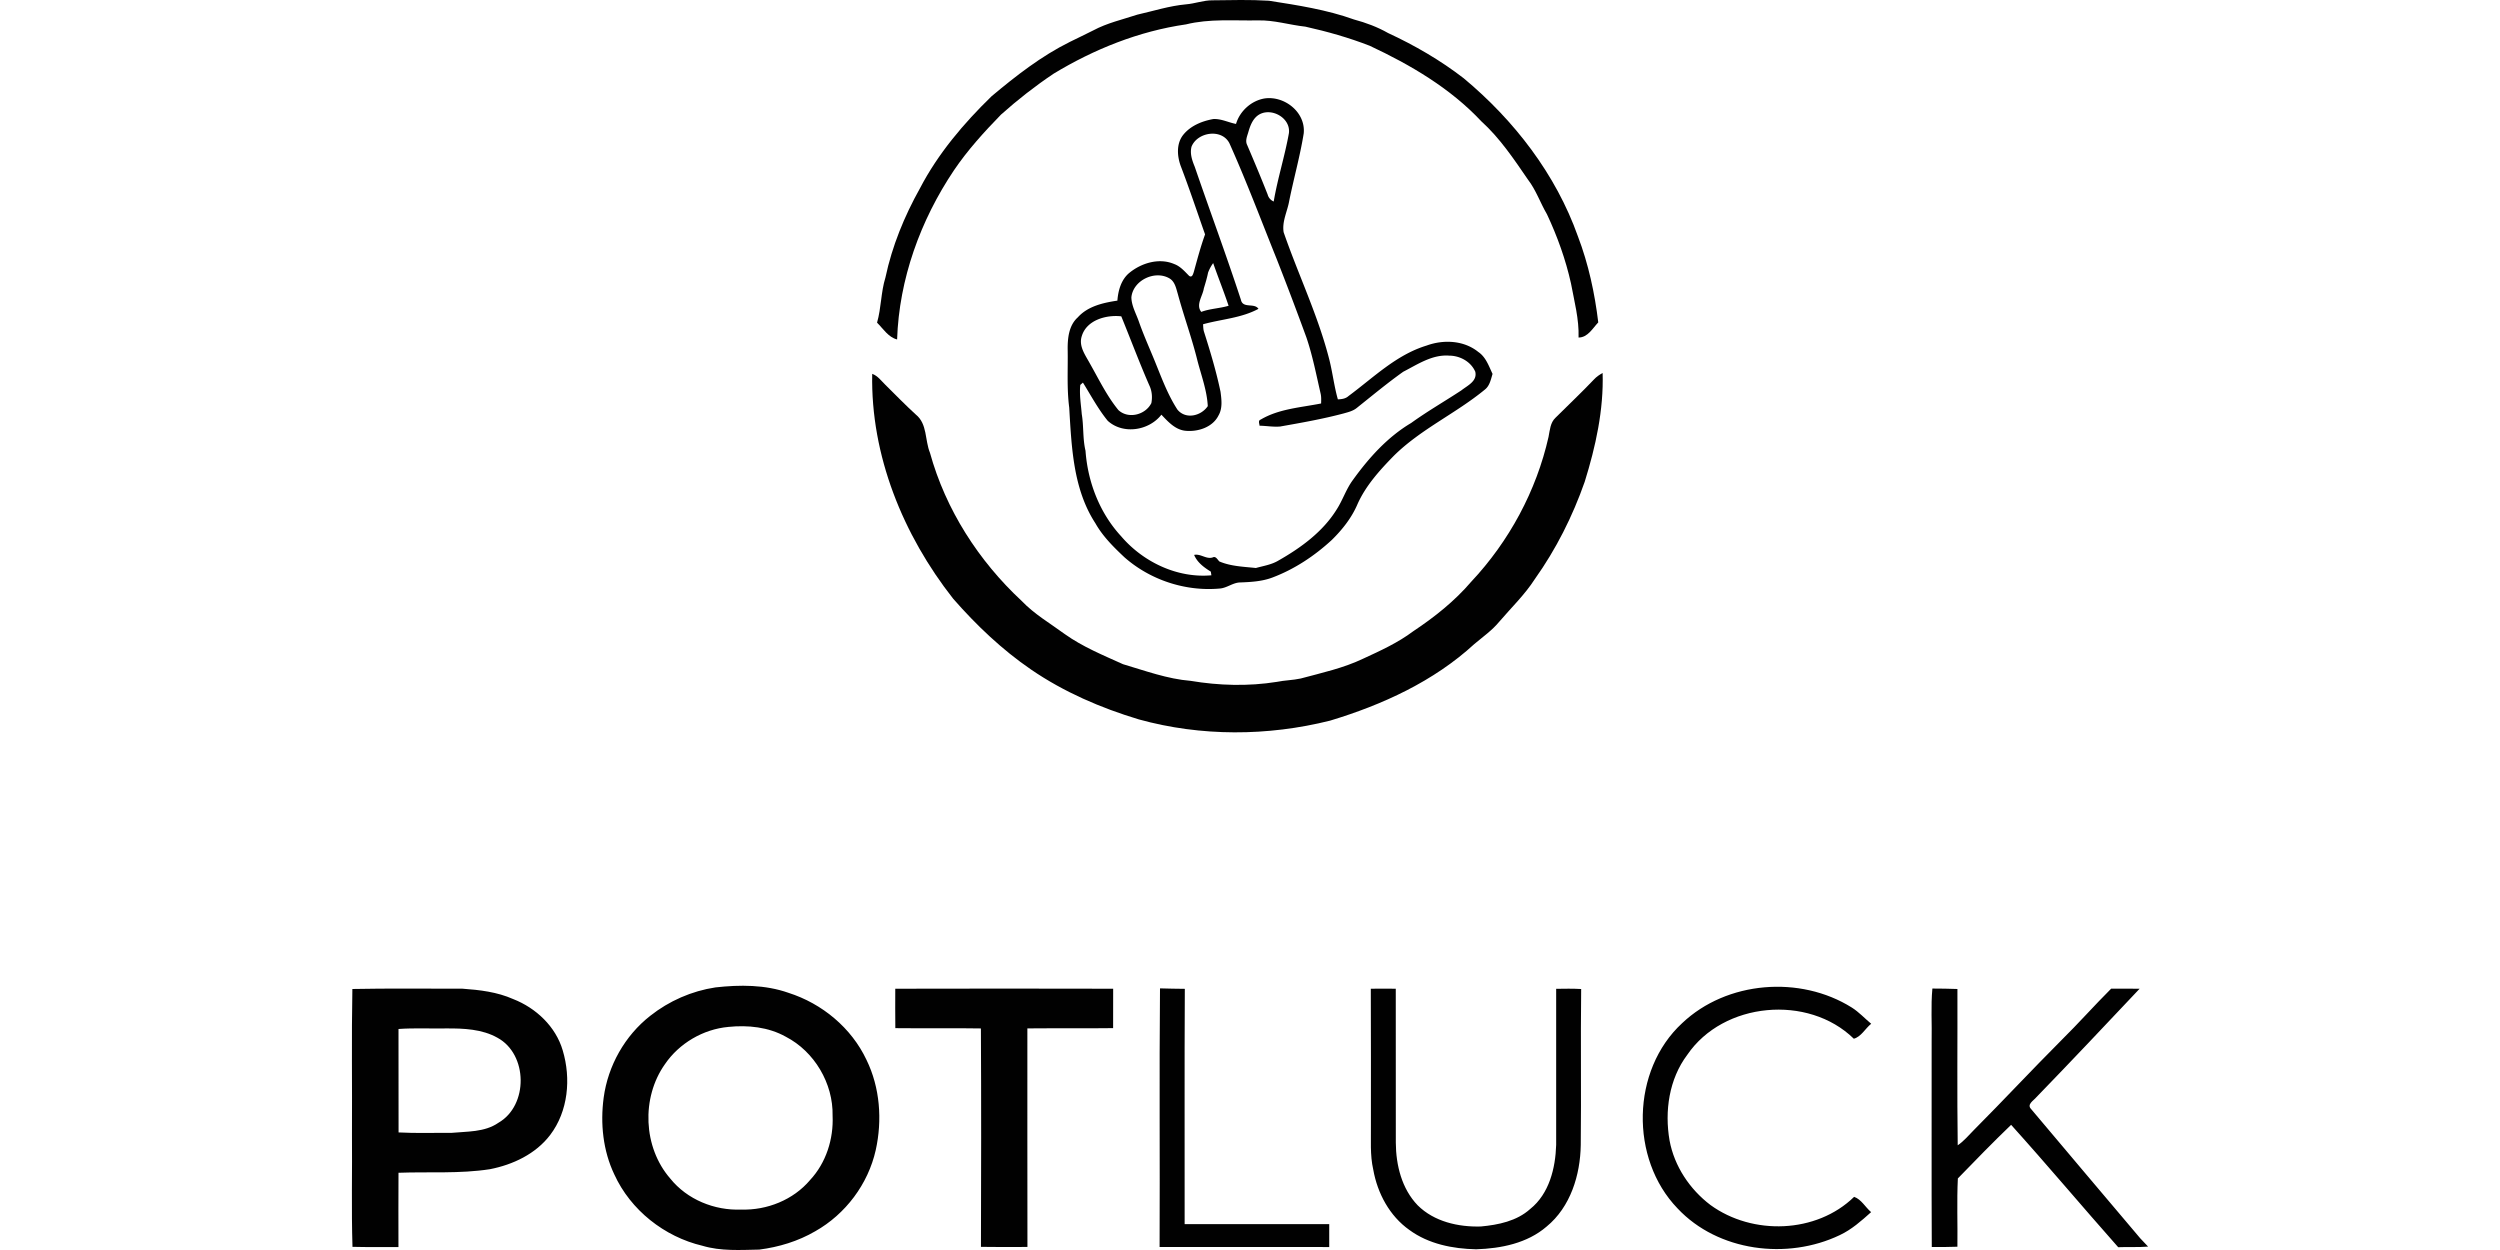 <?xml version="1.0"?>
<svg xmlns="http://www.w3.org/2000/svg" viewBox="-156.56 0 1112.24 556.12"><defs><style>.cls-1{fill:#010101;stroke-width:0}</style></defs><path d="M382.84.14c8.39-.1 16.79-.34 25.16.19 12.78 2 25.67 3.97 37.89 8.36 5.25 1.41 10.35 3.31 15.09 6 11.89 5.51 23.32 12.13 33.69 20.16 22.43 18.69 40.96 42.65 50.79 70.33 4.68 12.26 7.48 25.26 9.04 38.25-2.49 2.64-4.71 6.75-8.76 6.74.26-8.2-1.9-16.12-3.38-24.11-2.36-10.61-6.06-20.89-10.67-30.72-2.99-5.08-4.87-10.78-8.49-15.47-6.26-9.13-12.48-18.44-20.74-25.92-13.82-14.74-31.47-25.08-49.62-33.58-9.3-3.62-18.92-6.34-28.64-8.51-7.08-.75-13.96-2.98-21.13-2.78-10.66.18-21.51-.82-31.97 1.77-20.91 3.01-40.9 11.03-58.93 21.95-8.2 5.5-16.01 11.6-23.37 18.18-7.55 7.76-14.88 15.81-20.95 24.79-14.92 22.23-24.41 48.42-25.29 75.26-3.93-1-6.19-4.78-8.92-7.48 1.9-6.6 1.69-13.56 3.74-20.12 2.95-13.94 8.42-27.26 15.36-39.67 8.04-15.42 19.42-28.84 31.83-40.91 10.84-9.09 22.13-17.9 34.86-24.21 3.44-1.75 6.97-3.32 10.4-5.11 6.16-3.3 13.04-4.85 19.64-7.02 7.2-1.63 14.28-3.91 21.65-4.58 3.95-.32 7.73-1.81 11.72-1.79Z" class="cls-1"/><path d="M393.34 55.14c1.7-5.74 6.81-10.36 12.72-11.34 8.87-1.28 18.34 6.19 17.4 15.55-1.63 10.1-4.42 19.98-6.45 30.01-.8 4.65-3.28 9.17-2.48 13.97 6.57 19.03 15.45 37.32 20.38 56.91 1.43 5.77 2.11 11.71 3.74 17.43 1.67-.05 3.41-.27 4.71-1.45 11.06-8.17 21.24-18.35 34.71-22.46 7.54-2.77 16.64-2.38 23.06 2.83 3.37 2.27 4.68 6.26 6.34 9.76-.75 2.46-1.26 5.26-3.39 6.95-12.9 10.64-28.55 17.63-40.51 29.46-6.28 6.42-12.47 13.24-16.18 21.52-2.57 6.06-6.73 11.31-11.39 15.9-7.68 7.09-16.54 12.99-26.34 16.71-4.62 1.78-9.62 2.06-14.51 2.24-3.21.08-5.81 2.44-8.98 2.7-15.26 1.39-30.94-3.75-42.44-13.87-4.86-4.57-9.66-9.32-12.97-15.18-9.89-15.2-10.59-33.94-11.63-51.46-1.12-8.62-.52-17.32-.69-25.98-.03-5 .55-10.59 4.5-14.14 4.45-4.97 11.29-6.51 17.62-7.45.35-4.6 1.73-9.51 5.49-12.49 5.41-4.34 13.2-6.63 19.81-3.78 2.73 1 4.64 3.27 6.63 5.27 1.34.92 1.74-.81 2.07-1.77 1.55-5.6 3.03-11.23 5.01-16.7-3.54-10.02-6.89-20.1-10.68-30.03-1.76-4.55-2.24-10.32 1.02-14.33 3.26-4.01 8.31-6.04 13.26-6.95 3.52-.23 6.77 1.53 10.17 2.17m10.33-4.2c-2.75 1.62-3.95 4.73-4.8 7.65-.52 1.9-1.55 3.96-.58 5.9 3.13 7.32 6.22 14.67 9.13 22.08a4.63 4.63 0 0 0 2.69 3.08c1.73-10.24 4.94-20.18 6.76-30.4.86-6.71-7.63-11.5-13.2-8.31m-30.13 14.34c-.79 3.05.28 6.11 1.43 8.91 6.77 19.75 14.05 39.33 20.54 59.17.86 4.06 5.94 1.24 7.81 4.04-7.63 4.13-16.42 4.58-24.64 6.86.08 1.1.06 2.23.4 3.3 2.81 8.82 5.48 17.71 7.37 26.78.45 3.46.95 7.33-.9 10.49-2.56 5.21-9.03 7.32-14.49 6.84-4.64-.35-7.93-4.02-10.92-7.18-5.5 7.12-17.04 8.95-23.87 2.73-4.28-5.24-7.47-11.27-11.04-17l-1.17 1.02c-.47 4.33.31 8.69.65 13.01.91 5.4.38 10.94 1.67 16.29.99 13.93 6.3 27.7 15.83 38.02 9.79 11.47 24.96 18.74 40.17 17.39-.06-.4-.19-1.22-.25-1.63-3.01-1.85-6.03-4.07-7.43-7.44 2.91-.65 5.46 2.08 8.28 1.11 1.36-.71 2.15 1.04 2.95 1.8 5.15 2.18 10.77 2.33 16.25 2.91 3.4-.94 6.99-1.47 10.06-3.33 10-5.69 19.69-12.75 25.85-22.66 2.73-4.21 4.23-9.1 7.23-13.14 7.1-9.85 15.4-19.12 25.93-25.38 7.21-5.2 14.92-9.63 22.34-14.51 2.71-2.15 7.19-4.08 6.19-8.32-1.97-4.51-6.83-7.13-11.64-7.14-7.54-.56-14.01 3.89-20.41 7.17-7.1 5.05-13.81 10.63-20.62 16.06-1.7 1.41-3.88 1.92-5.95 2.5-9.27 2.47-18.73 4.13-28.16 5.8-3.07.28-6.13-.31-9.19-.35-.04-.91-.77-2.31.51-2.73 8.11-4.81 17.81-5.36 26.88-7.17.04-1.48.12-2.98-.23-4.44-1.93-8.36-3.55-16.81-6.32-24.95-4.26-11.66-8.65-23.27-13.19-34.82-6.92-17.2-13.44-34.59-21.03-51.51-3.38-6.74-14.31-5.06-16.89 1.5m7.36 56.04c-.47 2.37-1.17 4.68-1.87 6.98-.51 3.4-3.68 7.31-1.15 10.46 3.92-1.47 8.16-1.53 12.16-2.72-2.13-6.38-4.65-12.64-6.86-18.99-.96 1.32-1.72 2.74-2.28 4.27m-34.11 10.97c.08 3.83 2.09 7.21 3.32 10.75 1.84 5.26 4.08 10.36 6.22 15.5 3.36 8.01 6.19 16.39 10.95 23.7 3.67 4.48 10.51 2.86 13.5-1.55-.36-6.96-2.86-13.55-4.6-20.24-2.46-10.01-6.04-19.71-8.73-29.67-.76-2.51-1.28-5.52-3.76-6.95-6.47-3.74-16.17.9-16.9 8.46m-22.07 17.26c-1.45 4.44 1.57 8.4 3.56 12.08 4.02 7.07 7.57 14.5 12.74 20.82 4.44 4.11 12.07 2.12 14.66-3.12.52-2.67.26-5.5-.94-7.95-4.41-10.11-8.28-20.43-12.44-30.64-6.69-.77-15.44 1.64-17.58 8.81Z" class="cls-1"/><path d="M231.48 166.32c2.48.89 4.03 3.12 5.85 4.88 4.52 4.45 8.92 9.02 13.61 13.28 5.11 4.13 3.95 11.4 6.24 16.97 6.98 25.26 21.65 48.11 40.79 65.89 5.61 5.9 12.74 10.02 19.27 14.82 7.93 5.64 17.01 9.35 25.83 13.34 9.9 2.93 19.74 6.57 30.1 7.41 12.64 2.12 25.65 2.48 38.33.45 3.5-.73 7.12-.73 10.62-1.5 9.37-2.52 18.96-4.6 27.76-8.81 7.7-3.55 15.49-7.09 22.3-12.21 9.45-6.28 18.43-13.41 25.82-22.06 16.85-17.96 28.96-40.38 34.38-64.42.58-2.93.76-6.33 3.1-8.51 5.71-5.68 11.57-11.21 17.13-17.05 1.09-1.18 2.42-2.09 3.83-2.85.5 16.43-3.1 32.73-7.96 48.35-5.37 15.36-12.77 30.08-22.21 43.34-4.48 6.97-10.5 12.73-15.86 19-3.16 3.83-7.27 6.69-11.04 9.88-18.06 16.62-40.89 27.05-64.19 34.09-27.79 6.96-57.41 7.1-85.06-.55-16.94-5.1-33.36-12.18-47.98-22.2-12.94-8.86-24.35-19.74-34.65-31.51-22.24-28.27-36.74-63.72-36.01-100.03Zm-69.73 272.97c10.82-1.21 22.11-1.25 32.5 2.42 14.94 4.77 27.97 15.56 34.69 29.82 6.03 12.34 7.07 26.83 4.11 40.14-3.38 15.12-13.44 28.51-26.91 36.11-7.62 4.44-16.21 7.05-24.92 8.16-8.44.16-17.06.75-25.26-1.7-16.93-4-31.97-15.86-39.22-31.75-5.03-10.55-6.27-22.63-4.73-34.14 1.91-14.2 9.42-27.58 20.74-36.43 8.36-6.61 18.45-11.04 29-12.63m5.74 17.58c-11.21 1.02-21.87 7.27-28.21 16.56-10.6 14.92-9.72 37.04 2.35 50.89 7.49 9.34 19.68 14.3 31.55 13.81 11.47.38 23.21-4.3 30.66-13.14 7.11-7.62 10.49-18.27 10.02-28.61.3-14.36-8.08-28.57-20.85-35.16-7.71-4.31-16.86-5.24-25.52-4.35Zm424.34-1.68c19.85-18.8 52.44-21.36 75.45-6.95 3.19 2.01 5.75 4.83 8.64 7.23-2.62 2.08-4.43 5.77-7.72 6.65-20.33-19.86-58.04-16.39-74.1 7.16-8.12 10.79-10.14 25.07-7.88 38.13 2.12 11.44 8.99 21.72 18.21 28.7 18.69 13.58 47.11 12.73 63.9-3.64 3.19 1.1 5.01 4.63 7.56 6.8-4.29 3.85-8.65 7.74-13.93 10.22-23.33 11.16-54.15 7.34-72.19-11.88-21.31-22.09-20.6-61.53 2.06-82.42Zm-232.31-15.47c3.68.15 7.36.14 11.04.21-.19 34.89-.03 69.79-.08 104.69 21.44-.02 42.89-.03 64.33 0 .03 3.39.04 6.78 0 10.18-25.16-.03-50.31.01-75.47-.02.18-38.35-.18-76.71.18-115.06Zm343.63.08c3.71.04 7.42.03 11.14.2.07 23.18-.19 46.36.13 69.54 2.76-1.86 4.87-4.46 7.2-6.8 13.14-13.19 25.82-26.82 38.98-40 7.54-7.44 14.57-15.38 22.07-22.87 4.22-.01 8.45-.05 12.67.02-15.23 16.16-30.49 32.33-45.96 48.29-1.18 1.45-4.33 3.14-2.32 5.22 16.12 19.21 32.37 38.33 48.55 57.5 1.15 1.25 2.33 2.46 3.51 3.71-4.43.37-8.87.08-13.3.27-15.98-18.04-31.5-36.54-47.64-54.45-8.08 7.77-15.91 15.81-23.7 23.85-.49 10.11-.06 20.26-.2 30.38-3.8.16-7.6.14-11.4.12-.15-30.48-.02-60.97-.06-91.45.18-7.84-.4-15.72.33-23.53ZM.21 440c16.3-.34 32.62-.08 48.92-.14 7.7.54 15.51 1.46 22.64 4.63 10.14 3.96 18.91 12.21 22.02 22.82 3.75 12.51 2.46 27.08-5.61 37.67-6.42 8.42-16.57 13.2-26.76 15.19-13.46 2.09-27.13 1.08-40.69 1.59-.07 11.01-.03 22.03-.02 33.06-6.82-.02-13.63.07-20.45-.11-.52-16.79-.08-33.6-.23-50.39.12-21.44-.22-42.89.18-64.32m20.52 17.79c.04 15.34 0 30.68.03 46.02 7.77.43 15.56.13 23.34.21 7.12-.69 14.92-.23 21.08-4.5 13.4-7.71 13.16-30.51-.47-37.86-6.85-3.84-14.95-4.15-22.61-4.12-7.12.13-14.26-.26-21.37.25Zm221.01-17.91c32.31-.08 64.63-.08 96.94 0-.03 5.84 0 11.69-.02 17.53-12.72.16-25.44 0-38.15.12.02 32.41-.04 64.82.03 97.23-6.9.03-13.79.09-20.68-.04.11-32.39.15-64.79-.02-97.17-12.69-.22-25.38.02-38.07-.13-.08-5.85-.04-11.7-.03-17.54Zm211.56 0c3.7-.05 7.41-.05 11.11 0 .01 22.83-.03 45.66.02 68.48.05 9.98 2.63 20.53 9.74 27.89 7.3 7.27 18.06 9.69 28.06 9.41 7.78-.72 16.01-2.39 21.99-7.79 8.46-6.77 11.24-18.17 11.55-28.53.01-23.14 0-46.28 0-69.42 3.7-.06 7.41-.12 11.12.09-.28 23.12.08 46.25-.18 69.38-.2 13.36-4.55 27.58-15.2 36.31-8.6 7.43-20.29 9.76-31.35 10.1-10.38-.21-21.15-2.33-29.69-8.59-8.82-6.22-14.21-16.33-16.07-26.81-1.51-6.58-.96-13.35-1.05-20.02-.03-20.17.07-40.33-.05-60.49Z" class="cls-1"/></svg>
